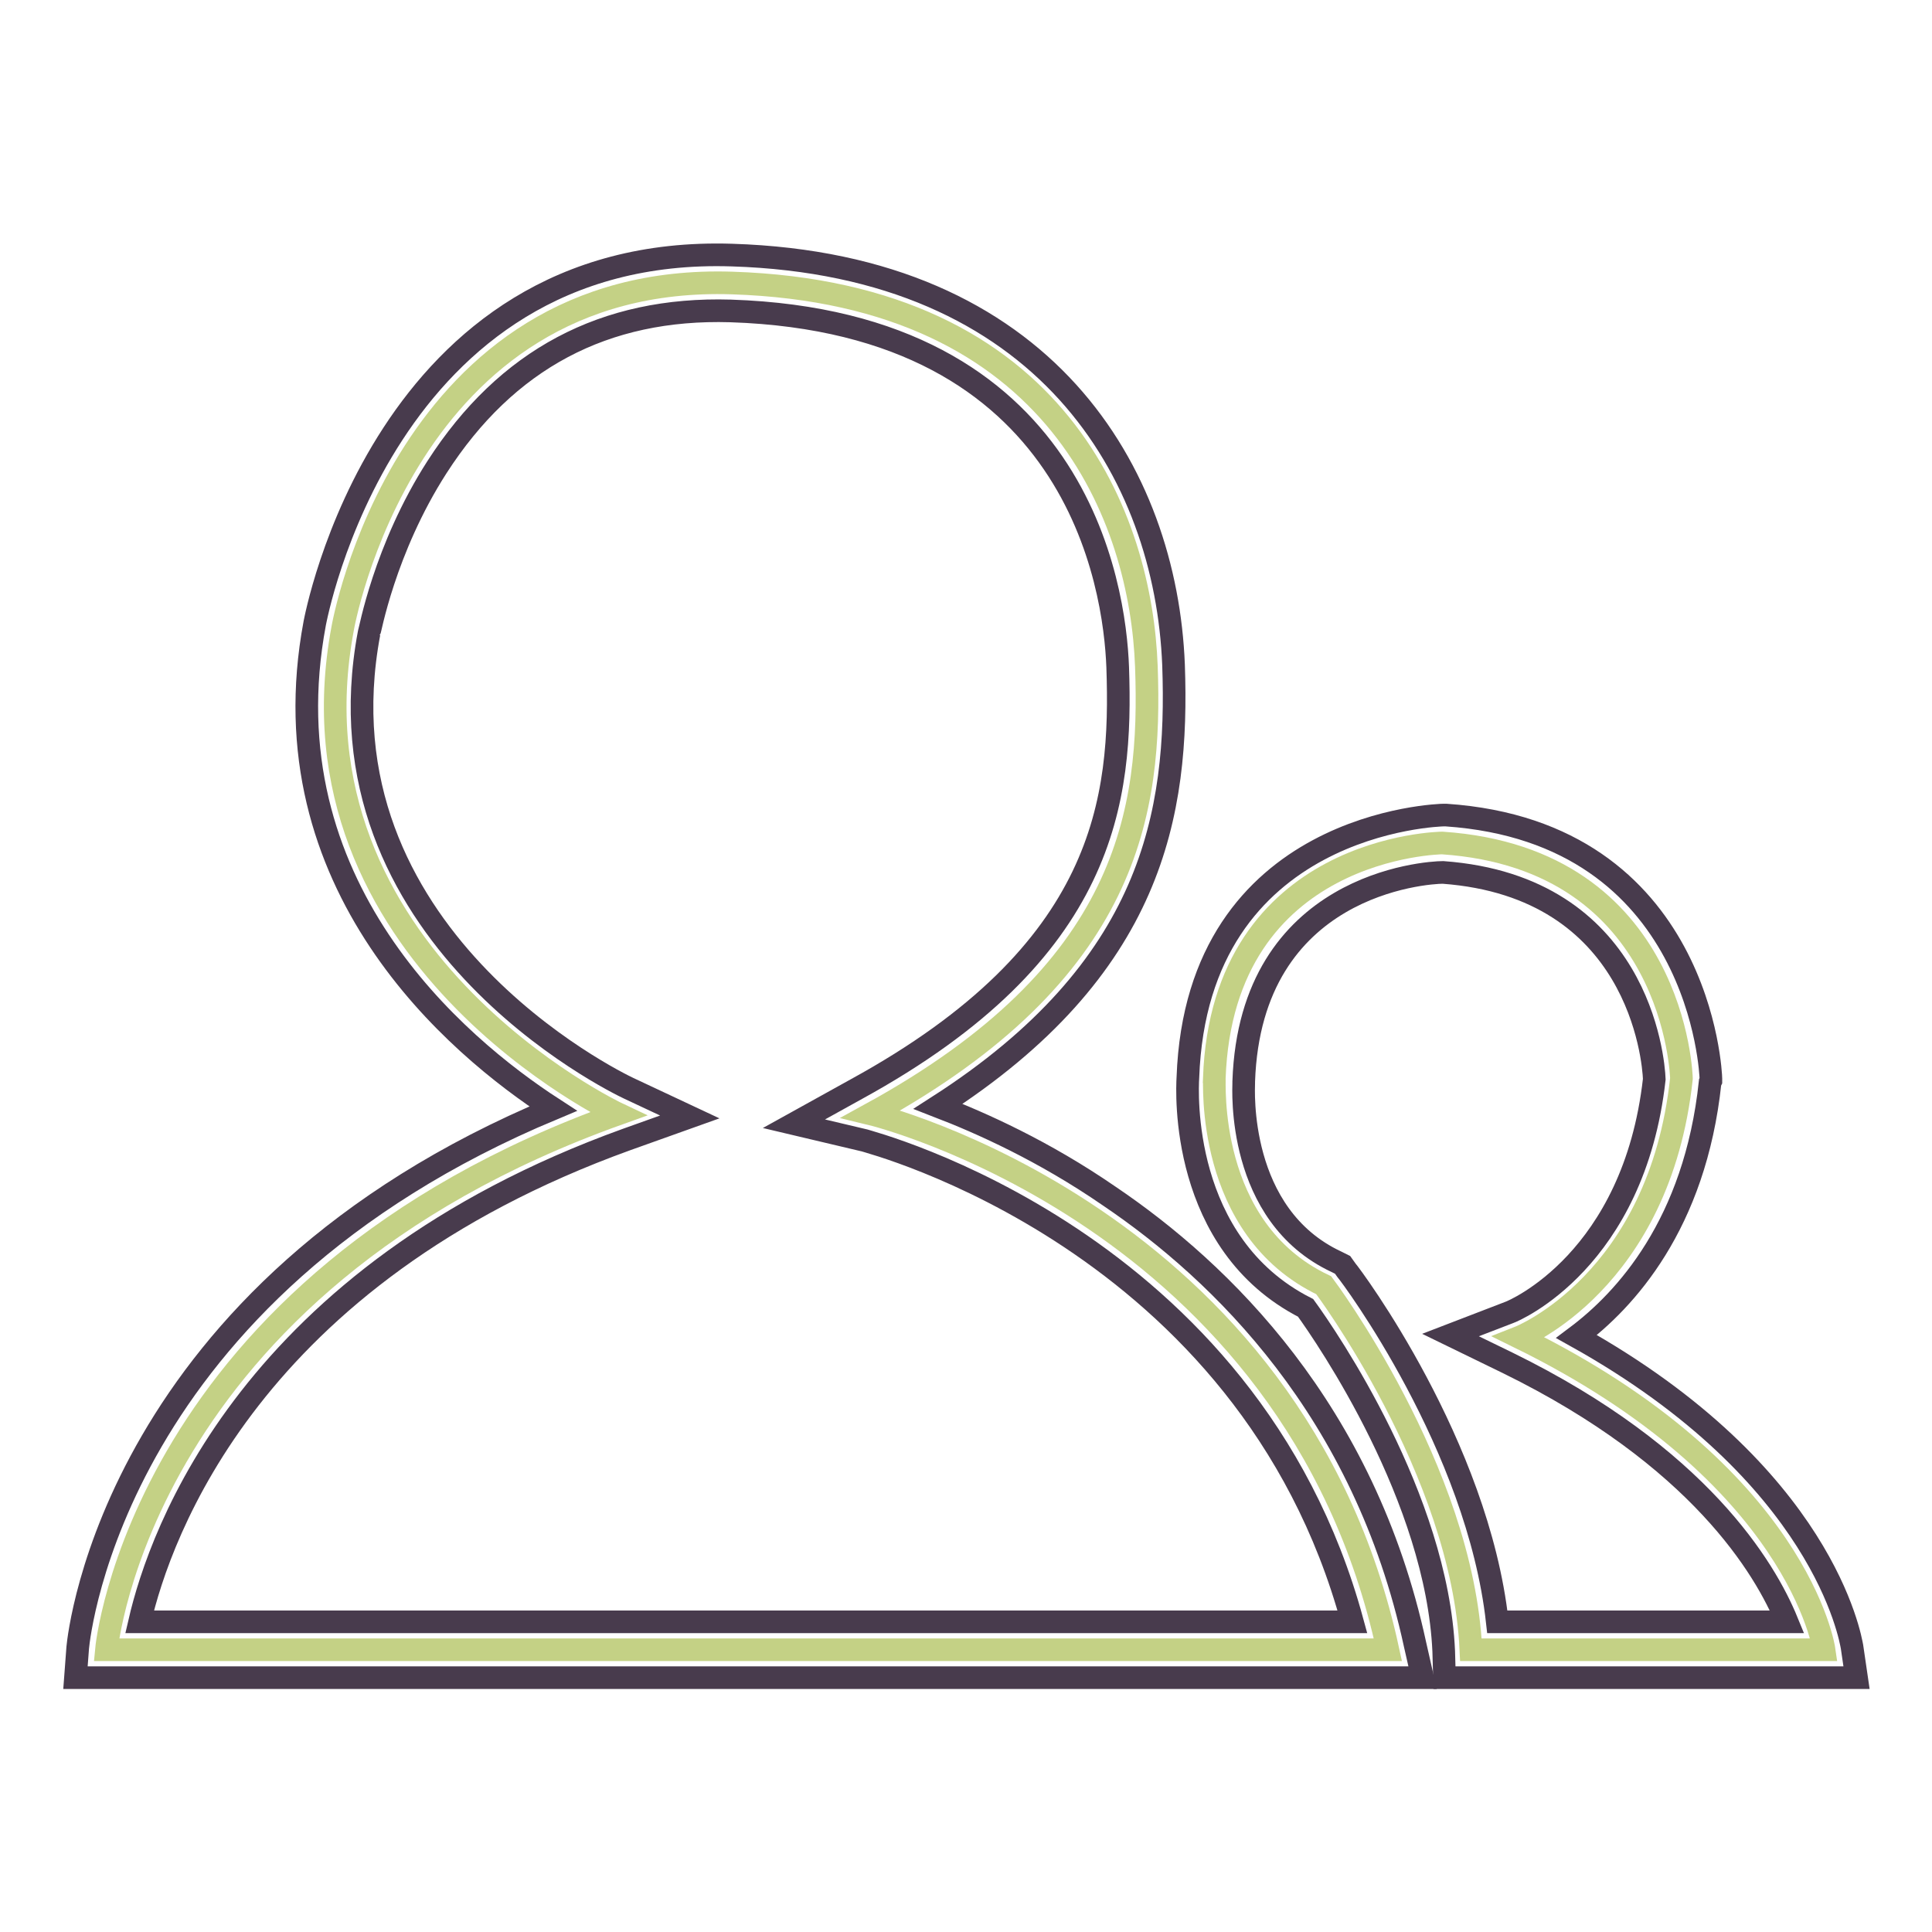 <?xml version="1.0" encoding="utf-8"?>
<!-- Svg Vector Icons : http://www.onlinewebfonts.com/icon -->
<!DOCTYPE svg PUBLIC "-//W3C//DTD SVG 1.1//EN" "http://www.w3.org/Graphics/SVG/1.1/DTD/svg11.dtd">
<svg version="1.1" xmlns="http://www.w3.org/2000/svg" xmlns:xlink="http://www.w3.org/1999/xlink" x="0px" y="0px" viewBox="0 0 256 256" enable-background="new 0 0 256 256" xml:space="preserve">
<g> <path stroke-width="3" fill-opacity="0" stroke="#c4d185"  d="M81.9,147.6c0,0-44.6-21-36.5-64.3c0,0,8.1-47.2,51.6-45.8c43.5,1.4,54.2,31.6,54.9,50.8 c0.7,19.2-2.2,40.5-36.5,59.3c0,0,56,13.5,68.5,71H14.1C14.1,218.6,18.5,170.3,81.9,147.6z"/> <path stroke-width="3" fill-opacity="0" stroke="#483b4d"  d="M188.5,222.3H10l0.3-4c0.2-2,5-47.2,63-71.4c-12.8-8.3-38.1-29.6-31.6-64.3c0.1-0.4,9.1-50.3,55.3-48.8 c41.6,1.3,57.5,29,58.5,54.3c0.7,19.7-2.7,40.2-31.2,58.5c5.7,2.2,14,5.9,22.7,11.9c14.8,10,33.8,28.4,40.5,59.4L188.5,222.3z  M18.5,214.9h160.7c-13.8-50.8-64.2-63.6-64.7-63.8l-9.3-2.2l8.3-4.6c33.2-18.2,35.2-38.4,34.6-55.9c-0.4-10.7-5.3-45.7-51.3-47.2 c-16.7-0.5-29.7,6.4-38.9,20.7c-7,10.9-8.9,21.9-9,22c-7.5,40,32.7,59.5,34.4,60.3l8.1,3.8l-8.4,3C33.2,169,21.2,203.2,18.5,214.9 L18.5,214.9z"/> <path stroke-width="3" fill-opacity="0" stroke="#c4d185"  d="M175.4,170.3c0,0,18.4,24.5,19.5,48.3h46.8c0,0-3.3-23.2-40.4-41.4c0,0,18.6-7.3,21.5-34.3 c0,0-0.7-29.1-31.7-31.2c0,0-29.1,0.3-30.2,31.2C161,143,159.6,162.8,175.4,170.3L175.4,170.3z"/> <path stroke-width="3" fill-opacity="0" stroke="#483b4d"  d="M246,222.3h-54.6l-0.1-3.5c-0.9-20.3-15.4-41.5-18.3-45.5c-16.7-8.5-15.7-28.8-15.6-30.5 c1.2-34,33.5-34.8,33.9-34.8h0.3c33.9,2.3,35.1,34.5,35.1,34.9v0.3l-0.1,0.2c-2,18.9-11.3,28.9-17.7,33.7 c32.8,18.3,36.3,40.1,36.5,41.1L246,222.3L246,222.3z M198.4,214.9h38.4c-2.9-7.1-11.7-21.9-37-34.3l-7.6-3.7l7.8-3 c0.6-0.2,16.5-6.9,19.2-30.9c-0.1-2.7-2.1-25.5-28-27.4c-2.2,0-25.5,1.5-26.4,27.7v0.2c0,0.7-1,17.5,12.3,23.7l0.8,0.4l0.5,0.7 C179.1,169.1,195.8,191.5,198.4,214.9L198.4,214.9z"/></g>
</svg>